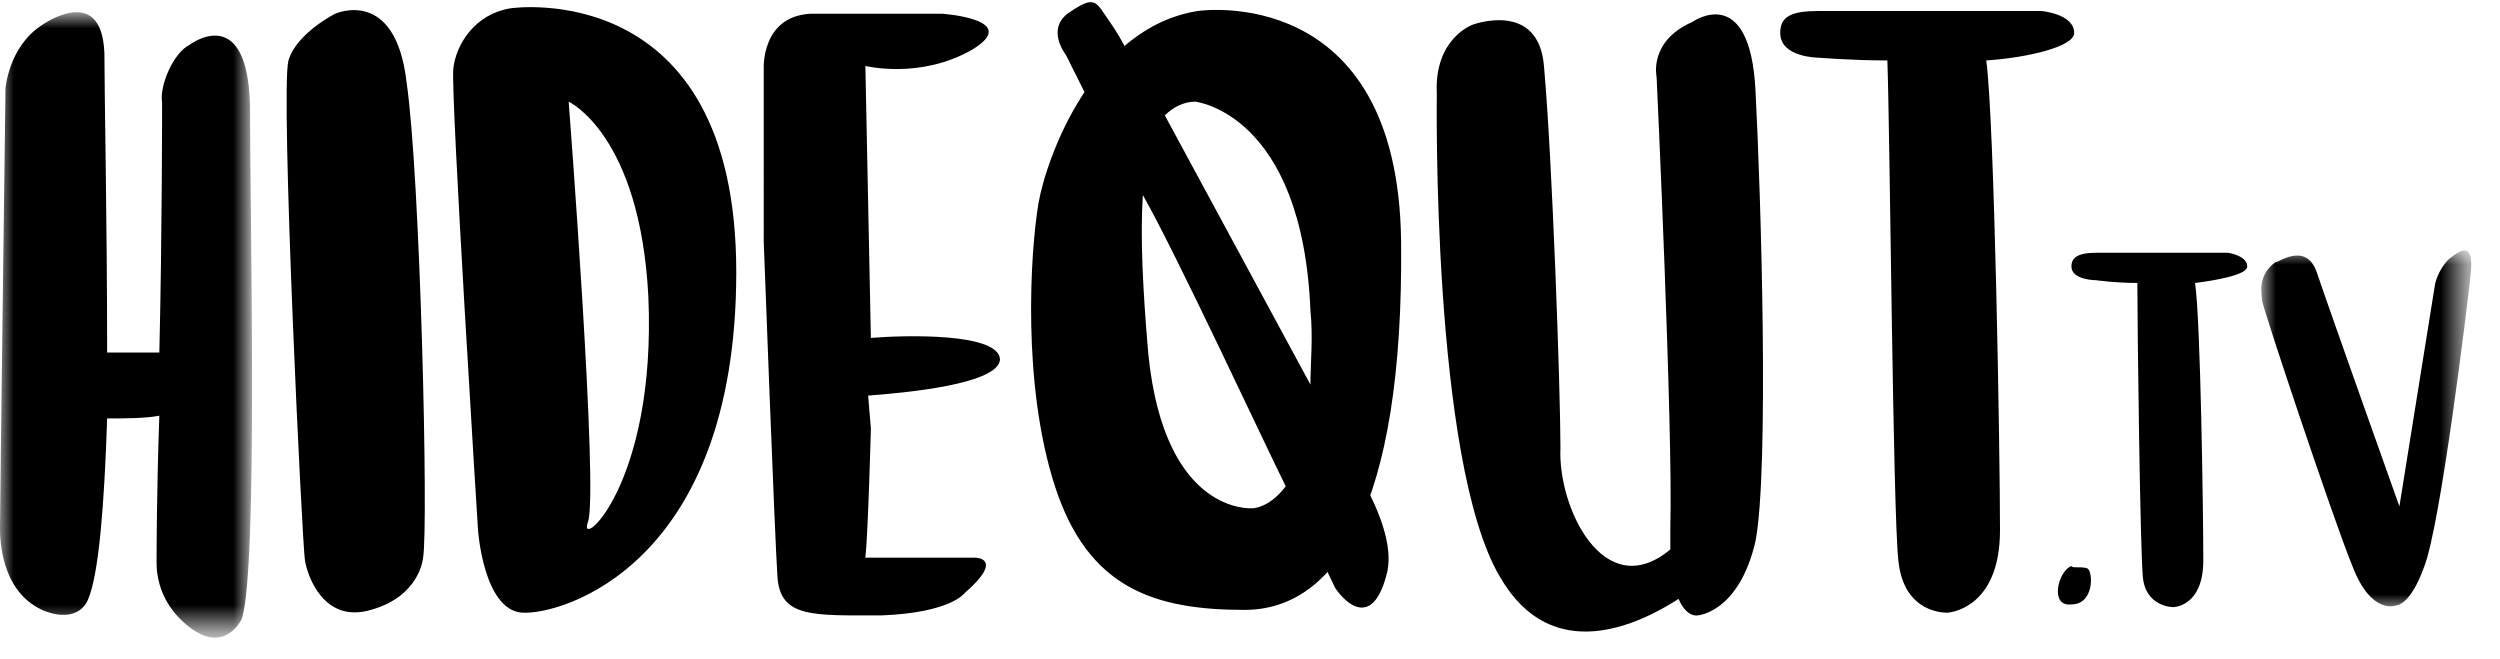 <?xml version="1.0" encoding="utf-8"?>
<!-- Generator: Adobe Illustrator 24.1.1, SVG Export Plug-In . SVG Version: 6.00 Build 0)  -->
<svg version="1.1" id="Layer_1" xmlns="http://www.w3.org/2000/svg" xmlns:xlink="http://www.w3.org/1999/xlink" x="0px" y="0px"
	 viewBox="0 0 91 24" style="enable-background:new 0 0 91 24;" xml:space="preserve">
<style type="text/css">
	.st0{filter:url(#Adobe_OpacityMaskFilter);}
	.st1{fill-rule:evenodd;clip-rule:evenodd;fill:#FFFFFF;}
	.st2{mask:url(#b_1_);fill-rule:evenodd;clip-rule:evenodd;}
	.st3{fill-rule:evenodd;clip-rule:evenodd;}
	.st4{filter:url(#Adobe_OpacityMaskFilter_1_);}
	.st5{mask:url(#d_1_);fill-rule:evenodd;clip-rule:evenodd;}
</style>
<g>
	<g transform="translate(0 .431)">
		<defs>
			<filter id="Adobe_OpacityMaskFilter" filterUnits="userSpaceOnUse" x="0" y="0.1" width="9.2" height="22.6">
				<feColorMatrix  type="matrix" values="1 0 0 0 0  0 1 0 0 0  0 0 1 0 0  0 0 0 1 0"/>
			</filter>
		</defs>
		<mask maskUnits="userSpaceOnUse" x="0" y="0.1" width="9.2" height="22.6" id="b_1_">
			<g class="st0">
				<path id="a_1_" class="st1" d="M0,0.1h9.2v22.6H0V0.1z"/>
			</g>
		</mask>
		<path class="st2" d="M8.8,22.1c0,0-0.6,1.3-1.9,0.3c-1.3-1-1.2-2.3-1.2-2.5c0-0.1,0-2.4,0.1-5.2c-0.5,0.1-1.3,0.1-1.9,0.1
			c-0.1,3.1-0.3,5.7-0.7,6.6c0,0-0.3,0.9-1.6,0.4C0.2,21.2,0,19.6,0,18.8c0-0.7,0.2-16,0.2-16s0.1-1.5,1.3-2.3c0,0,2.2-1.6,2.3,1
			c0,1.4,0.1,6.3,0.1,10.9h1.9c0.1-4.2,0.1-8.8,0.1-9.1c-0.1-0.6,0.4-1.8,1-2.1c0,0,2.1-1.6,2.2,2.2C9.1,7.4,9.4,20.3,8.8,22.1"/>
	</g>
	<path class="st3" d="M14.8,3c0.5,3.4,0.8,16.2,0.6,17.3c0,0-0.1,1.4-1.9,1.9c-1.7,0.5-2.3-1.2-2.4-1.8C11,19.8,10.2,3.3,10.5,2.2
		c0.3-1,1.7-1.7,1.7-1.7S14.4-0.5,14.8,3 M23.6,10.8c-0.3-5.9-2.9-7.1-2.9-7.1s1.1,14.3,0.7,15.3C21,20.1,23.9,17.7,23.6,10.8
		 M26.8,9.9c0,10.7-6.4,12.5-7.8,12.4c-1.4-0.1-1.6-3-1.6-3s-1-15.9-0.9-16.8c0.1-0.9,0.8-2,2.1-2.2C18.6,0.3,26.8-0.9,26.8,9.9
		 M31.6,14.4l0.1,1.2c0,0-0.1,3.8-0.2,4.7h4c0,0,1.1,0-0.4,1.3c0,0-0.5,0.7-3,0.8c-2.5,0-3.7,0.1-3.8-1.4
		c-0.1-1.4-0.5-12.2-0.5-12.2V2.5c0,0-0.1-1.9,1.7-2h4.8c0,0,2.9,0.2,1.1,1.3c-1.9,1.1-3.9,0.6-3.9,0.6l0.2,9.9
		c1.2-0.1,4.7-0.2,4.7,0.8C36.3,14,32.9,14.3,31.6,14.4 M42.4,4.2l5.3,9.8c0-0.8,0.1-1.7,0-2.7c-0.3-7.2-4.2-7.6-4.2-7.6
		C43.1,3.7,42.7,3.9,42.4,4.2 M46.8,17.7c-0.7-1.4-4-8.5-5.2-10.6c-0.1,1.5,0,3.5,0.2,5.8c0.6,5.9,3.8,5.6,3.8,5.6
		S46.2,18.5,46.8,17.7 M45.3,22.2c-3.3,0-5.7-0.8-6.9-4.5c-1.2-3.7-0.9-8.5-0.6-10.3c0.3-1.7,2-6.4,5.8-7c0,0,7.3-1.1,7.4,8.4
		C51.1,18.5,48.6,22.2,45.3,22.2 M63.9,19.7c-0.6,2.6-2.1,2.7-2.1,2.7s-0.4,0.1-0.7-0.6c-1.4,0.9-4.6,2.5-6.5-0.8
		c-2.5-4.2-2.3-17.6-2.3-17.6c-0.1-2,1.3-2.5,1.3-2.5S56,0,56.2,2.4c0.3,3.3,0.6,11.8,0.6,13.9c-0.1,2.2,1.6,5.7,4,3.7
		c0-0.2,0-0.5,0-0.8c0.1-3.6-0.5-16.4-0.5-16.4s-0.3-1.3,1.3-2c0,0,2.1-1.5,2.3,2.5C64.1,7.1,64.4,17.1,63.9,19.7 M72.3,2.2
		c0.3,2.2,0.5,14.3,0.5,17.1c0,2.9-1.9,3-1.9,3s-1.6,0.1-1.8-1.9C68.9,18.6,68.8,5,68.7,2.2c-1.3,0-2.5-0.1-2.5-0.1s-1.4,0-1.4-0.9
		c0-0.6,0.4-0.8,1.4-0.8h8.1c0,0,1.2,0.1,1.2,0.8C75.5,1.7,73.8,2.1,72.3,2.2 M76,20.7c0.2,0.2,0.2,1.3-0.6,1.3
		c-0.8,0.1-0.5-1.2,0-1.4C75.4,20.7,75.8,20.6,76,20.7 M79.9,10.3c0.2,1.3,0.3,8.4,0.3,10.1c0,1.7-1.1,1.7-1.1,1.7S78.1,22.1,78,21
		c-0.1-1-0.2-9.1-0.2-10.7c-0.8,0-1.5-0.1-1.5-0.1s-0.9,0-0.9-0.5c0-0.3,0.2-0.5,0.9-0.5h4.8c0,0,0.7,0.1,0.7,0.5
		C81.8,10,80.7,10.2,79.9,10.3"/>
	<g transform="translate(82.238 8.932)">
		<defs>
			<filter id="Adobe_OpacityMaskFilter_1_" filterUnits="userSpaceOnUse" x="0.1" y="0.2" width="7.6" height="13">
				<feColorMatrix  type="matrix" values="1 0 0 0 0  0 1 0 0 0  0 0 1 0 0  0 0 0 1 0"/>
			</filter>
		</defs>
		<mask maskUnits="userSpaceOnUse" x="0.1" y="0.2" width="7.6" height="13" id="d_1_">
			<g class="st4">
				<path id="c_1_" class="st1" d="M0.1,0.2h7.6v13H0.1V0.2z"/>
			</g>
		</mask>
		<path class="st5" d="M2.1,1c0.4,1.2,3,8.5,3,8.5l1.3-8.1c0,0,0.1-0.5,0.5-0.9c0.5-0.4,0.9-0.6,0.8,0.5C7.6,2,6.6,10.2,6,11.7
			c-0.5,1.4-1,1.4-1,1.4s-0.9,0.4-1.6-1.4c-0.7-1.7-3.3-9.5-3.3-9.7c0-0.2-0.2-0.9,0.5-1.4C0.6,0.7,1.7-0.2,2.1,1"/>
	</g>
	<path class="st3" d="M40.5,5.4L38.8,2c0,0-0.8-1,0.2-1.6c0.9-0.6,0.9-0.3,1.4,0.4c0.5,0.7,1,1.8,1,1.8S40.5,5.4,40.5,5.4z
		 M47.1,18.2c0,0,1.2,2.6,1.5,3.2c0.4,0.6,1.4,1.5,1.9-0.6c0.4-1.9-2-5-2-5L47.1,18.2z"/>
</g>
</svg>
